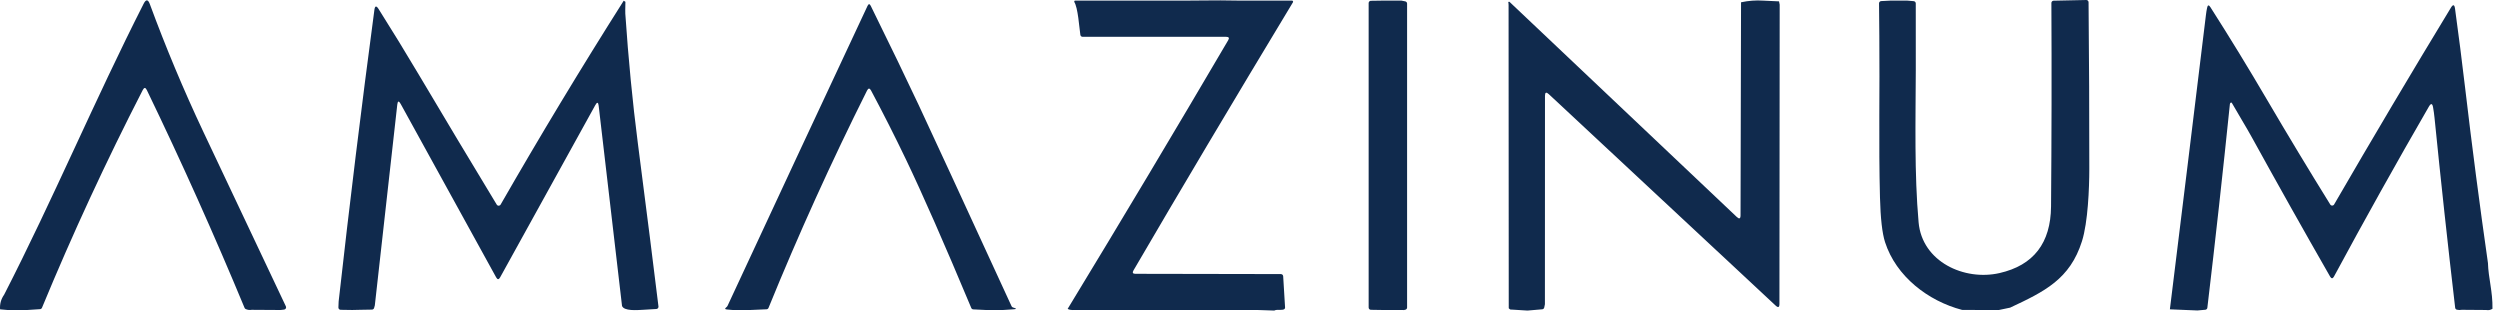 <svg width="322" height="40" viewBox="0 0 322 40" fill="none" xmlns="http://www.w3.org/2000/svg">
<path d="M258.904 39.624L257.46 39.927H254.984L252.716 39.915C248.341 38.767 244.215 35.602 242.794 31.187C242.429 30.055 242.211 28.135 242.141 25.427C241.961 18.498 242.124 11.594 242.057 4.668C242.045 3.257 242.033 1.845 242.019 0.431C242.018 0.357 242.047 0.285 242.098 0.23C242.15 0.176 242.221 0.144 242.296 0.14L243.481 0.079H245.665L246.483 0.149C246.556 0.155 246.624 0.188 246.674 0.242C246.723 0.295 246.751 0.365 246.751 0.437C246.763 3.299 246.764 6.161 246.754 9.025C246.731 15.648 246.559 22.34 247.115 28.63C247.567 33.729 253.016 36.202 257.53 35.174C261.921 34.174 264.136 31.31 264.175 26.583C264.247 17.856 264.262 9.122 264.219 0.382C264.219 0.305 264.249 0.232 264.302 0.178C264.355 0.123 264.428 0.092 264.504 0.09L268.71 0C268.748 -0.001 268.786 0.006 268.822 0.019C268.858 0.033 268.89 0.054 268.918 0.081C268.946 0.108 268.968 0.14 268.983 0.176C268.998 0.211 269.006 0.25 269.007 0.288C269.076 7.583 269.108 14.742 269.103 21.766C269.1 24.201 268.934 28.607 268.159 31.065C266.616 35.96 263.339 37.547 258.904 39.624Z" fill="#102A4D"/>
<path d="M36.131 39.928L32.418 39.905C32.158 39.95 31.904 39.919 31.655 39.812C31.62 39.797 31.588 39.776 31.562 39.749C31.535 39.723 31.514 39.692 31.501 39.658C27.569 30.185 23.373 20.832 18.911 11.598C18.742 11.247 18.569 11.244 18.39 11.59C13.676 20.761 9.348 30.111 5.407 39.64C5.386 39.691 5.352 39.734 5.307 39.766C5.263 39.798 5.211 39.817 5.157 39.821L3.514 39.928H0.966L0.008 39.844C-0.041 39.151 0.133 38.524 0.529 37.963C6.86 25.618 12.222 12.839 18.5 0.483C18.803 -0.113 19.069 -0.098 19.299 0.529C21.355 6.111 23.65 11.591 26.186 16.969C29.723 24.471 33.268 31.968 36.821 39.46C36.841 39.501 36.851 39.547 36.85 39.593C36.849 39.64 36.836 39.685 36.814 39.726C36.791 39.767 36.759 39.801 36.721 39.828C36.682 39.854 36.638 39.87 36.591 39.876L36.131 39.928Z" fill="#102A4D"/>
<path d="M80.335 0.09L80.554 0.235C80.532 1.074 80.528 1.584 80.539 1.764C80.935 7.606 81.47 13.139 82.144 18.364C83.332 27.574 84.221 34.61 84.811 39.472C84.816 39.511 84.813 39.551 84.802 39.589C84.791 39.627 84.772 39.663 84.746 39.693C84.721 39.724 84.69 39.749 84.654 39.767C84.619 39.785 84.58 39.795 84.541 39.798L82.752 39.906C82.059 39.944 80.365 40.08 80.117 39.405L77.109 13.626C77.052 13.144 76.908 13.115 76.675 13.539L64.414 35.727C64.245 36.033 64.076 36.032 63.905 35.724L51.606 13.384C51.37 12.957 51.224 12.986 51.17 13.472L48.278 39.332L48.185 39.664C48.168 39.724 48.132 39.778 48.082 39.816C48.032 39.855 47.971 39.876 47.908 39.877L46.397 39.903L45.377 39.926L43.874 39.903C43.835 39.902 43.797 39.894 43.761 39.878C43.725 39.862 43.693 39.84 43.666 39.811C43.639 39.783 43.618 39.75 43.605 39.714C43.591 39.677 43.585 39.639 43.586 39.6L43.618 38.822C45.022 26.263 46.557 13.746 48.222 1.272C48.292 0.742 48.471 0.702 48.758 1.153C50.529 3.956 52.26 6.782 53.951 9.63C57.255 15.2 60.598 20.775 63.98 26.355C64.007 26.398 64.044 26.434 64.088 26.458C64.132 26.483 64.182 26.495 64.233 26.495C64.283 26.494 64.333 26.48 64.376 26.455C64.42 26.43 64.456 26.393 64.481 26.349C69.533 17.55 74.818 8.797 80.335 0.09Z" fill="#102A4D"/>
<path d="M138.423 0.079H145.631H147.96H150.29H152.547L155.148 0.059L157.192 0.047L159.755 0.079H161.866H164.269H166.453C166.554 0.145 166.577 0.222 166.523 0.309C158.757 13.173 151.913 24.68 145.992 34.83C145.821 35.122 145.904 35.267 146.242 35.267L164.982 35.302C165.057 35.303 165.128 35.331 165.182 35.382C165.236 35.433 165.269 35.502 165.273 35.576L165.518 39.624C165.469 40.122 164.572 39.755 164.123 40L161.939 39.927H159.391H157.279H154.731H152.62H150.072H147.815H145.485H143.155H140.971H138.496C138.02 39.954 137.693 39.905 137.514 39.781C144.496 28.299 151.388 16.766 158.191 5.181C158.364 4.89 158.28 4.744 157.94 4.744L139.439 4.741C139.37 4.742 139.303 4.717 139.251 4.672C139.198 4.628 139.163 4.565 139.151 4.497C139.014 3.632 138.848 0.941 138.35 0.225L138.423 0.079Z" fill="#102A4D"/>
<path d="M178.102 0.078H180.504L181 0.177C181.065 0.191 181.125 0.227 181.167 0.279C181.209 0.331 181.233 0.396 181.233 0.463V39.608C181.233 39.665 181.216 39.72 181.185 39.767C181.154 39.815 181.11 39.853 181.058 39.877C180.916 39.939 180.756 39.955 180.577 39.926H178.029L176.567 39.903C176.491 39.901 176.418 39.87 176.365 39.815C176.312 39.761 176.282 39.688 176.282 39.611V0.393C176.282 0.316 176.312 0.243 176.365 0.189C176.418 0.134 176.491 0.103 176.567 0.101L178.102 0.078Z" fill="#102A4D"/>
<path d="M227.1 0.08L229.138 0.176L229.223 0.601L229.191 39.148C229.191 39.592 229.028 39.663 228.702 39.36L199.483 12.125C199.157 11.82 198.994 11.891 198.994 12.338L198.985 39.188L198.898 39.608C198.884 39.669 198.852 39.725 198.805 39.766C198.757 39.808 198.698 39.833 198.636 39.838L196.74 40.001L194.684 39.873C194.571 39.904 194.452 39.846 194.326 39.698C194.308 26.69 194.302 13.682 194.305 0.674C194.305 0.535 194.292 0.393 194.265 0.249L194.41 0.226L223.693 27.939C224.019 28.247 224.182 28.177 224.182 27.729L224.246 0.296C225.201 0.09 226.152 0.018 227.1 0.08Z" fill="#102A4D"/>
<path d="M129.177 39.928H126.992L125.359 39.849C125.304 39.846 125.25 39.828 125.205 39.797C125.16 39.766 125.124 39.722 125.102 39.672C121.629 31.374 118.823 24.992 116.683 20.527C115.243 17.523 113.746 14.567 112.193 11.659C112.016 11.329 111.843 11.331 111.674 11.665C107.085 20.832 102.855 30.162 98.986 39.654C98.965 39.706 98.93 39.751 98.885 39.783C98.839 39.816 98.785 39.835 98.729 39.837L96.633 39.928H94.376L93.613 39.861C93.36 39.837 93.334 39.748 93.534 39.593C93.615 39.531 93.674 39.463 93.709 39.389C99.696 26.505 105.705 13.63 111.735 0.764C111.873 0.471 112.013 0.469 112.155 0.758C114.712 5.952 116.765 10.2 118.314 13.502C119.906 16.898 123.899 25.546 130.292 39.447C130.309 39.485 130.334 39.518 130.366 39.545C130.397 39.572 130.433 39.593 130.473 39.605L130.618 39.648C130.946 39.751 130.938 39.813 130.595 39.835L129.177 39.928Z" fill="#102A4D"/>
<path d="M320.448 33.872C320.503 35.823 321.071 37.559 321.03 39.769C320.789 39.93 320.518 39.983 320.218 39.927L317.087 39.903C316.86 39.942 316.645 39.937 316.443 39.889C316.386 39.874 316.334 39.843 316.295 39.798C316.256 39.753 316.232 39.697 316.225 39.638C315.27 31.48 314.382 23.314 313.563 15.141C313.518 14.698 313.457 14.26 313.38 13.827C313.288 13.303 313.109 13.271 312.841 13.731C308.659 20.963 304.586 28.255 300.621 35.608C300.456 35.914 300.286 35.916 300.112 35.614C296.7 29.659 293.339 23.676 290.027 17.666C289.252 16.259 288.3 14.739 287.464 13.259C287.454 13.242 287.44 13.228 287.423 13.219C287.406 13.21 287.387 13.207 287.368 13.21C287.269 13.225 287.222 13.303 287.21 13.405C286.312 22.155 285.344 30.901 284.307 39.641C284.299 39.707 284.269 39.768 284.221 39.815C284.174 39.862 284.112 39.891 284.045 39.897L283.026 39.988L279.481 39.842C281.042 27.205 282.59 14.567 284.124 1.928C284.16 1.617 284.211 1.309 284.275 1.002C284.353 0.627 284.494 0.601 284.7 0.923C287.203 4.843 289.629 8.809 291.978 12.82C294.64 17.359 297.359 21.865 300.135 26.338C300.161 26.381 300.198 26.417 300.242 26.441C300.287 26.466 300.336 26.479 300.387 26.478C300.438 26.477 300.487 26.464 300.531 26.438C300.574 26.413 300.611 26.376 300.636 26.332C305.561 17.836 310.573 9.392 315.672 0.999C315.955 0.533 316.134 0.571 316.207 1.113C316.666 4.446 317.099 7.851 317.509 11.329C318.394 18.856 319.374 26.37 320.448 33.872Z" fill="#102A4D"/>
</svg>
